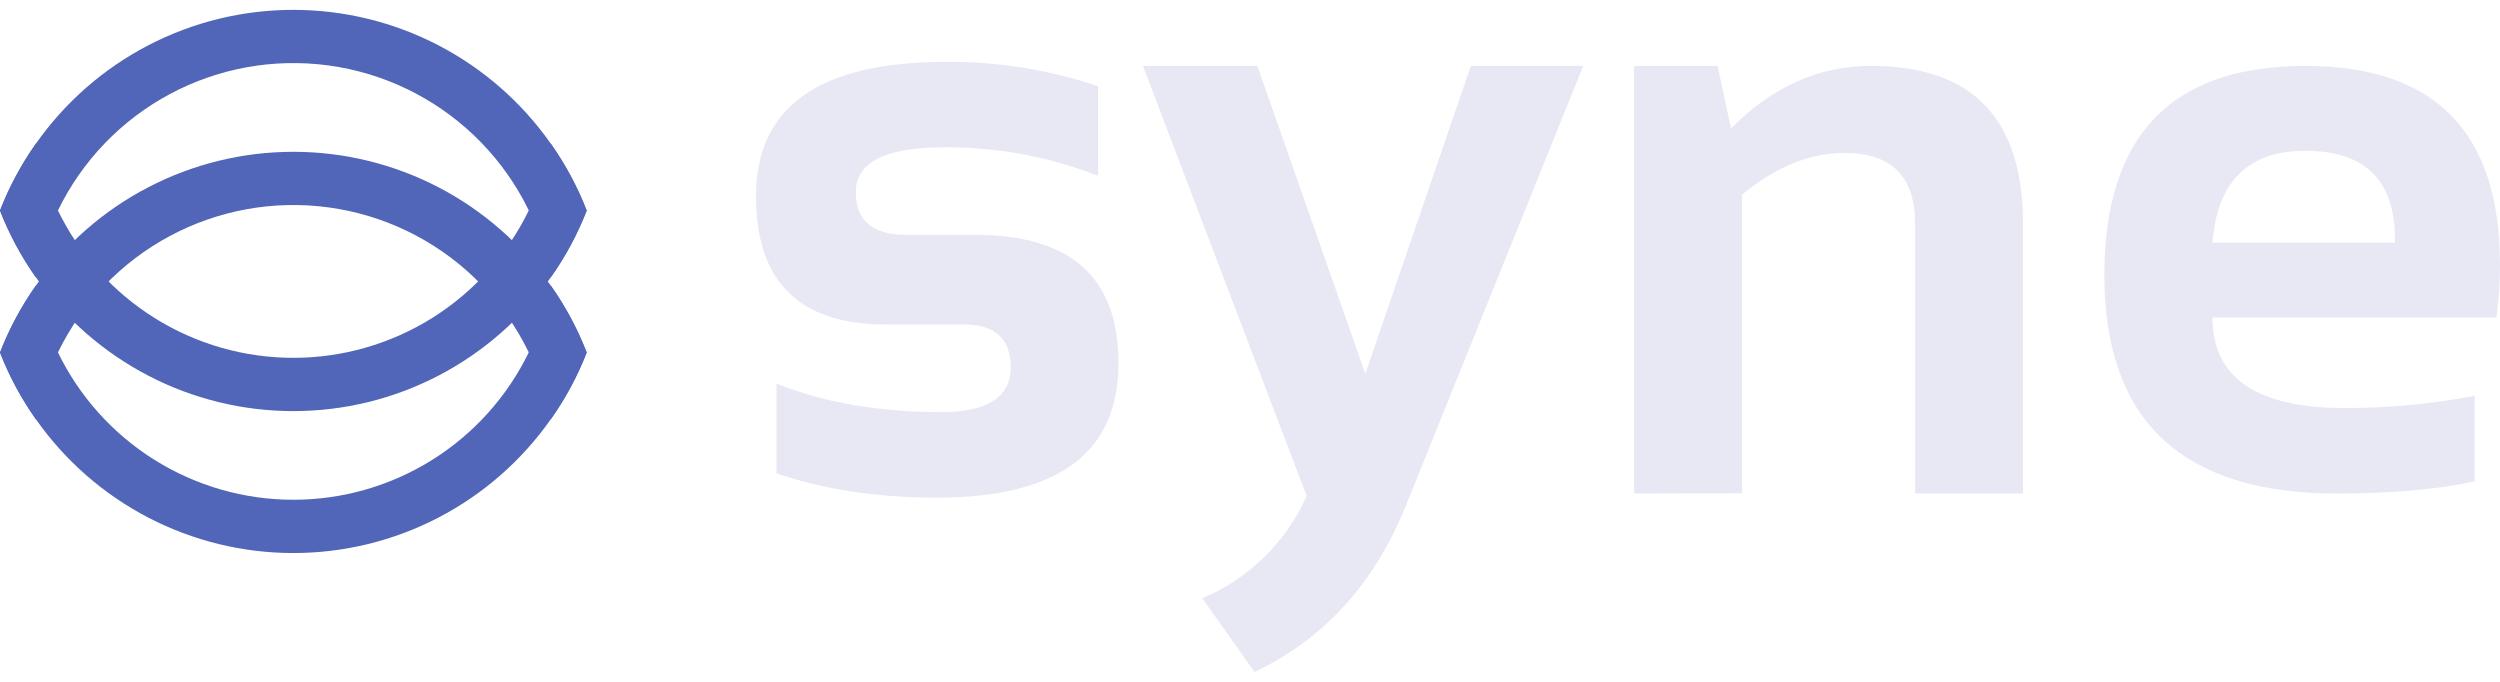 <svg width="176" height="48" viewBox="0 0 176 48" fill="none" xmlns="http://www.w3.org/2000/svg">
<path d="M54.664 33.325V27.004C58.009 28.344 61.87 29.013 66.249 29.011C69.517 29.011 71.152 27.96 71.152 25.858C71.152 23.849 70.052 22.846 67.854 22.848H62.397C56.28 22.848 53.221 19.837 53.221 13.814C53.221 7.507 57.685 4.354 66.614 4.354C70.249 4.33 73.864 4.911 77.309 6.073V12.383C73.841 11.021 70.145 10.34 66.42 10.375C62.305 10.375 60.248 11.427 60.248 13.529C60.248 15.535 61.442 16.538 63.831 16.538H68.706C75.395 16.538 78.741 19.549 78.743 25.57C78.743 31.88 74.479 35.035 65.953 35.033C61.758 35.033 57.995 34.464 54.664 33.325Z" fill="#E8E8F4"/>
<path d="M80.463 4.639H88.519L96.119 26.317L103.546 4.639H111.46L98.958 35.636C96.74 41.103 93.194 44.993 88.319 47.307L84.642 42.117C87.916 40.737 90.543 38.164 91.99 34.919L80.463 4.639Z" fill="#E8E8F4"/>
<path d="M115.04 34.746V4.639H120.918L121.864 9.048C124.75 6.109 128.038 4.639 131.727 4.639C138.857 4.639 142.422 8.348 142.422 15.766V34.746H134.825V15.766C134.825 12.435 133.171 10.77 129.864 10.77C127.399 10.77 124.99 11.75 122.637 13.709V34.725L115.04 34.746Z" fill="#E8E8F4"/>
<path d="M162.292 4.639C171.428 4.639 175.997 9.303 175.999 18.632C176.001 19.879 175.916 21.125 175.746 22.361H155.761C155.761 26.605 158.876 28.727 165.107 28.727C168.164 28.724 171.214 28.436 174.218 27.866V33.888C171.561 34.462 168.328 34.748 164.519 34.746C153.604 34.746 148.146 29.613 148.146 19.349C148.152 9.544 152.867 4.641 162.292 4.639ZM155.761 17.086H168.607V16.868C168.607 12.701 166.504 10.617 162.297 10.617C158.279 10.609 156.1 12.765 155.761 17.086Z" fill="#E8E8F4"/>
<path d="M41.304 14.825C40.655 16.49 39.805 18.069 38.773 19.528C36.73 22.436 34.016 24.809 30.862 26.448C27.708 28.087 24.206 28.942 20.652 28.942C17.098 28.942 13.595 28.087 10.441 26.448C7.287 24.809 4.574 22.436 2.53 19.528C1.499 18.069 0.649 16.49 0 14.825C0.648 13.156 1.498 11.572 2.53 10.108C2.829 11.739 3.349 13.321 4.076 14.811C5.586 17.922 7.942 20.546 10.873 22.382C13.804 24.218 17.193 25.191 20.652 25.191C24.11 25.191 27.499 24.218 30.431 22.382C33.362 20.546 35.717 17.922 37.227 14.811C37.955 13.321 38.475 11.739 38.773 10.108C39.806 11.572 40.656 13.156 41.304 14.825Z" fill="#5166B8"/>
<path d="M41.304 14.825C40.655 16.49 39.805 18.069 38.773 19.527C38.07 15.709 36.179 12.211 33.369 9.532C30.559 6.852 26.975 5.129 23.128 4.607C19.281 4.086 15.367 4.793 11.946 6.628C8.525 8.463 5.77 11.332 4.076 14.825C3.35 16.315 2.83 17.897 2.53 19.527C1.499 18.069 0.649 16.49 0 14.825C0.648 13.156 1.498 11.572 2.53 10.108C4.574 7.2 7.287 4.826 10.441 3.188C13.595 1.549 17.098 0.694 20.652 0.694C24.206 0.694 27.708 1.549 30.862 3.188C34.016 4.826 36.73 7.2 38.773 10.108C39.806 11.572 40.656 13.156 41.304 14.825Z" fill="#5166B8"/>
<path d="M41.304 24.817C40.655 26.482 39.805 28.061 38.773 29.519C36.73 32.428 34.016 34.801 30.862 36.44C27.708 38.078 24.206 38.934 20.652 38.934C17.098 38.934 13.595 38.078 10.441 36.44C7.287 34.801 4.574 32.428 2.53 29.519C1.499 28.061 0.649 26.482 0 24.817C0.648 23.148 1.498 21.563 2.53 20.1C2.829 21.731 3.349 23.313 4.076 24.802C5.586 27.914 7.942 30.538 10.873 32.373C13.804 34.209 17.193 35.183 20.652 35.183C24.11 35.183 27.499 34.209 30.431 32.373C33.362 30.538 35.717 27.914 37.227 24.802C37.955 23.313 38.475 21.731 38.773 20.1C39.806 21.563 40.656 23.148 41.304 24.817Z" fill="#5166B8"/>
<path d="M41.304 24.818C40.655 26.483 39.805 28.062 38.773 29.52C38.07 25.702 36.179 22.204 33.369 19.524C30.559 16.845 26.975 15.122 23.128 14.6C19.281 14.079 15.367 14.786 11.946 16.621C8.525 18.456 5.77 21.325 4.076 24.818C3.35 26.308 2.83 27.89 2.53 29.52C1.499 28.062 0.649 26.483 0 24.818C0.648 23.149 1.498 21.564 2.53 20.101C4.574 17.193 7.287 14.819 10.441 13.181C13.595 11.542 17.098 10.687 20.652 10.687C24.206 10.687 27.708 11.542 30.862 13.181C34.016 14.819 36.73 17.193 38.773 20.101C39.806 21.564 40.656 23.149 41.304 24.818Z" fill="#5166B8"/>
</svg>

